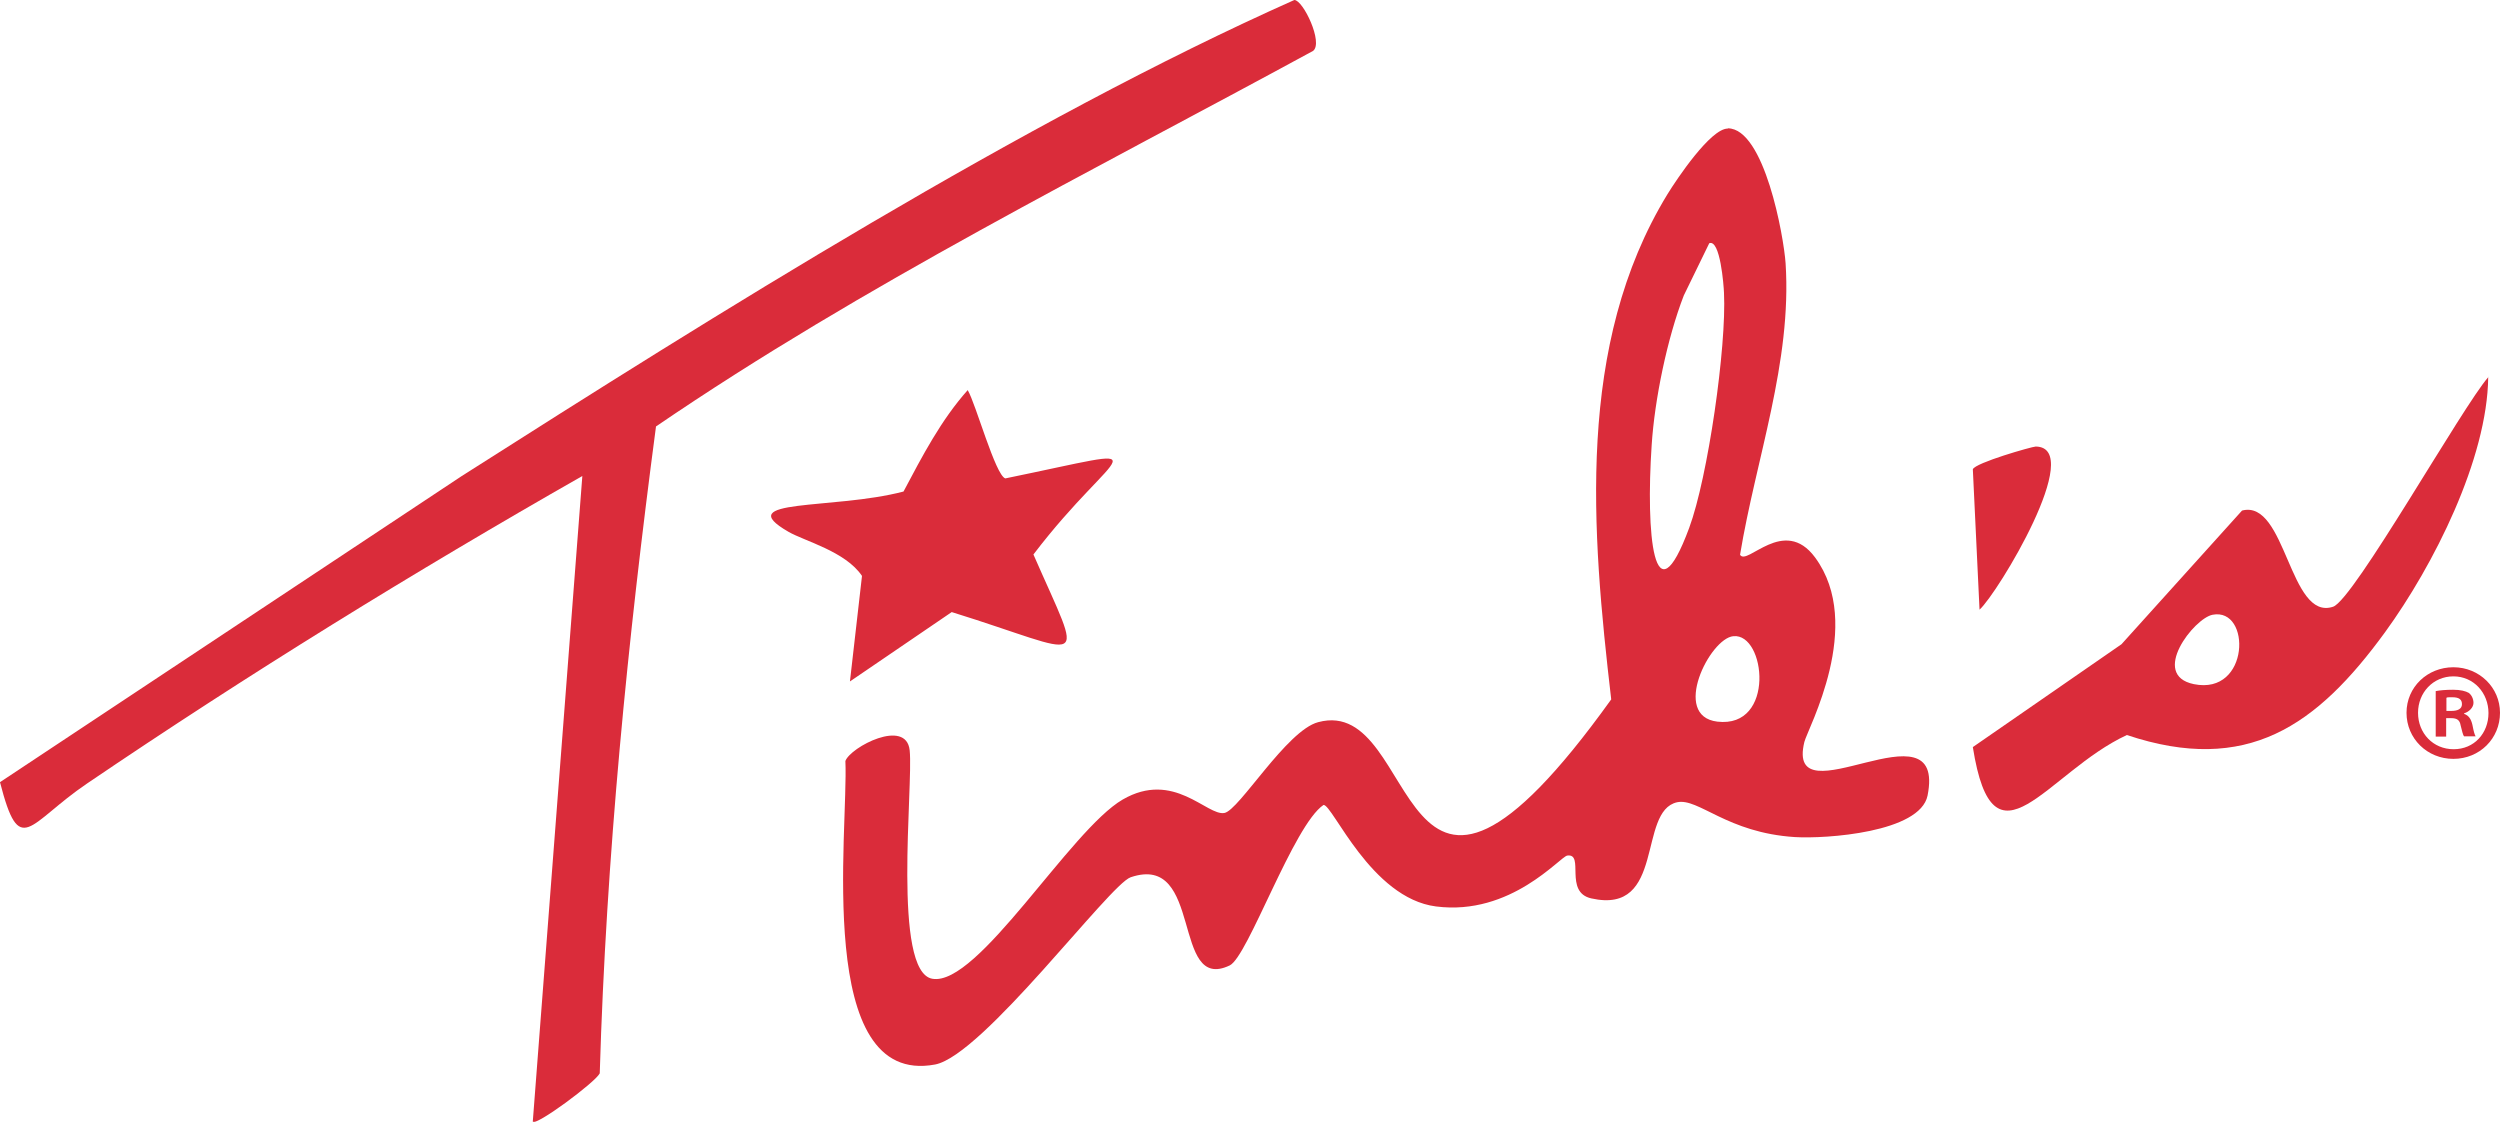 <svg xmlns="http://www.w3.org/2000/svg" viewBox="0 0 933.3 418.8"><g fill="#da2c3a"><path d="M933.3 266.1c0 9.6-7.6 17.2-17.4 17.2s-17.5-7.6-17.5-17.2 7.8-17 17.5-17 17.4 7.6 17.4 17Zm-30.6 0c0 7.6 5.6 13.6 13.3 13.6s13-6 13-13.5-5.5-13.7-13.1-13.7-13.2 6.1-13.2 13.6Zm10.5 8.9h-3.9v-17c1.6-.3 3.7-.5 6.5-.5s4.7.5 5.9 1.2c.9.7 1.7 2.1 1.7 3.7s-1.5 3.3-3.5 3.9v.2c1.7.6 2.6 1.9 3.1 4.1.5 2.6.8 3.6 1.2 4.3h-4.3c-.5-.6-.8-2.2-1.3-4.1-.3-1.9-1.3-2.7-3.5-2.7h-1.9v6.8Zm.1-9.6h1.9c2.2 0 3.9-.7 3.9-2.5s-1.1-2.6-3.6-2.6-1.8.1-2.2.2v4.9ZM483.2 0c3.3 0 10.9 16 7 19-82.7 45-167.6 87.2-245.3 140.2-10.6 80.1-18.6 160.6-21 241.5-1.7 3.4-24 19.9-25 18 6.2-80.3 12.3-160.7 18.5-241-63 35.9-124.9 74.1-184.9 114.8-22.1 15-25.1 28.3-32.5-.5 57.5-38.1 114.9-76.2 172.4-114.3C267.1 117.4 382.2 45 483.2 0Z"/><path d="M361.3 145.7c3 5.1 10.3 31.7 14 32.9 61.4-12.6 41.8-12.7 10.5 28.4 19.3 44.1 21 37.5-30.5 21.5-12.7 8.6-25.3 17.3-38 25.9 1.5-13.1 3-26.3 4.5-39.4-6.2-9.2-21.5-13-27.5-16.5-21.8-12.6 16.7-8.1 43-15 7-13.2 14-26.7 24-37.9Zm398.7 21c18.7.3-14.2 54.8-21 60.9-.8-17.5-1.7-34.9-2.5-52.4.8-2.4 22.2-8.5 23.5-8.5Zm168.9-26c-.3 30.6-20.4 70.4-38.5 95.3-25.5 35-51.5 53.4-96.4 38.4-30 13.9-49.8 53.3-57.5 4.5l55.5-38.4c15-16.6 30-33.3 45-49.9 16.5-4.3 17.6 41.4 34 35.9 7.7-2.6 48.3-74.8 58-85.8ZM826 229.5c-6.9 1.3-23.5 22.5-7 25.9 21 4.3 21.5-28.7 7-25.9Z"/><path d="M645.1 47.9c13.6.2 20.8 40.2 21.5 50.4 2.4 36.9-11.1 73-17 108.8 2.5 4.4 16.4-14.7 28 1 18.6 25.2-2.8 64-4 68.9-7.3 30.1 53.2-16.3 46 20-2.8 13.8-38 16.2-49.5 15.5-25.4-1.6-36-14.7-44-13-14.9 3.3-4.2 42.1-32 35.9-10.4-2.3-2.4-16.9-9-16-2.7.4-21 22.6-49 19-24.3-3.1-38.6-38.1-42-37.9-11.2 7.5-28.2 56.6-35 59.9-21.9 10.5-9.7-42.2-37-32.9-7.9 2.7-55.2 66.5-73 69.9-45.3 8.5-32.3-87.6-33.5-113.3 1.9-5.2 22.7-16.1 24-4 1.4 13.3-6.6 82.8 8.5 85.3 17 2.9 51.4-55.5 71-66.9 19.1-11.1 31.5 6.2 38 5 5.5-1 23.2-30.8 35-33.9 39.3-10.6 27.3 105.9 109.4-8.5-7.3-62.8-13.3-132.4 21-188.6C626 66.8 638.6 48 645 48Zm-7 42.9c-3.2 6.5-6.3 13-9.5 19.5-6.2 16-10.9 38.8-12 55.9-2.2 33 .7 66.8 14 30.9 7-18.9 14-67.7 13-87.8-.1-2.7-1.4-20.1-5.5-18.5Zm9 146.7c-8.8.8-23.3 29.8-6 31.9 21.8 2.6 18.1-33.1 6-31.9Z"/></g></svg>